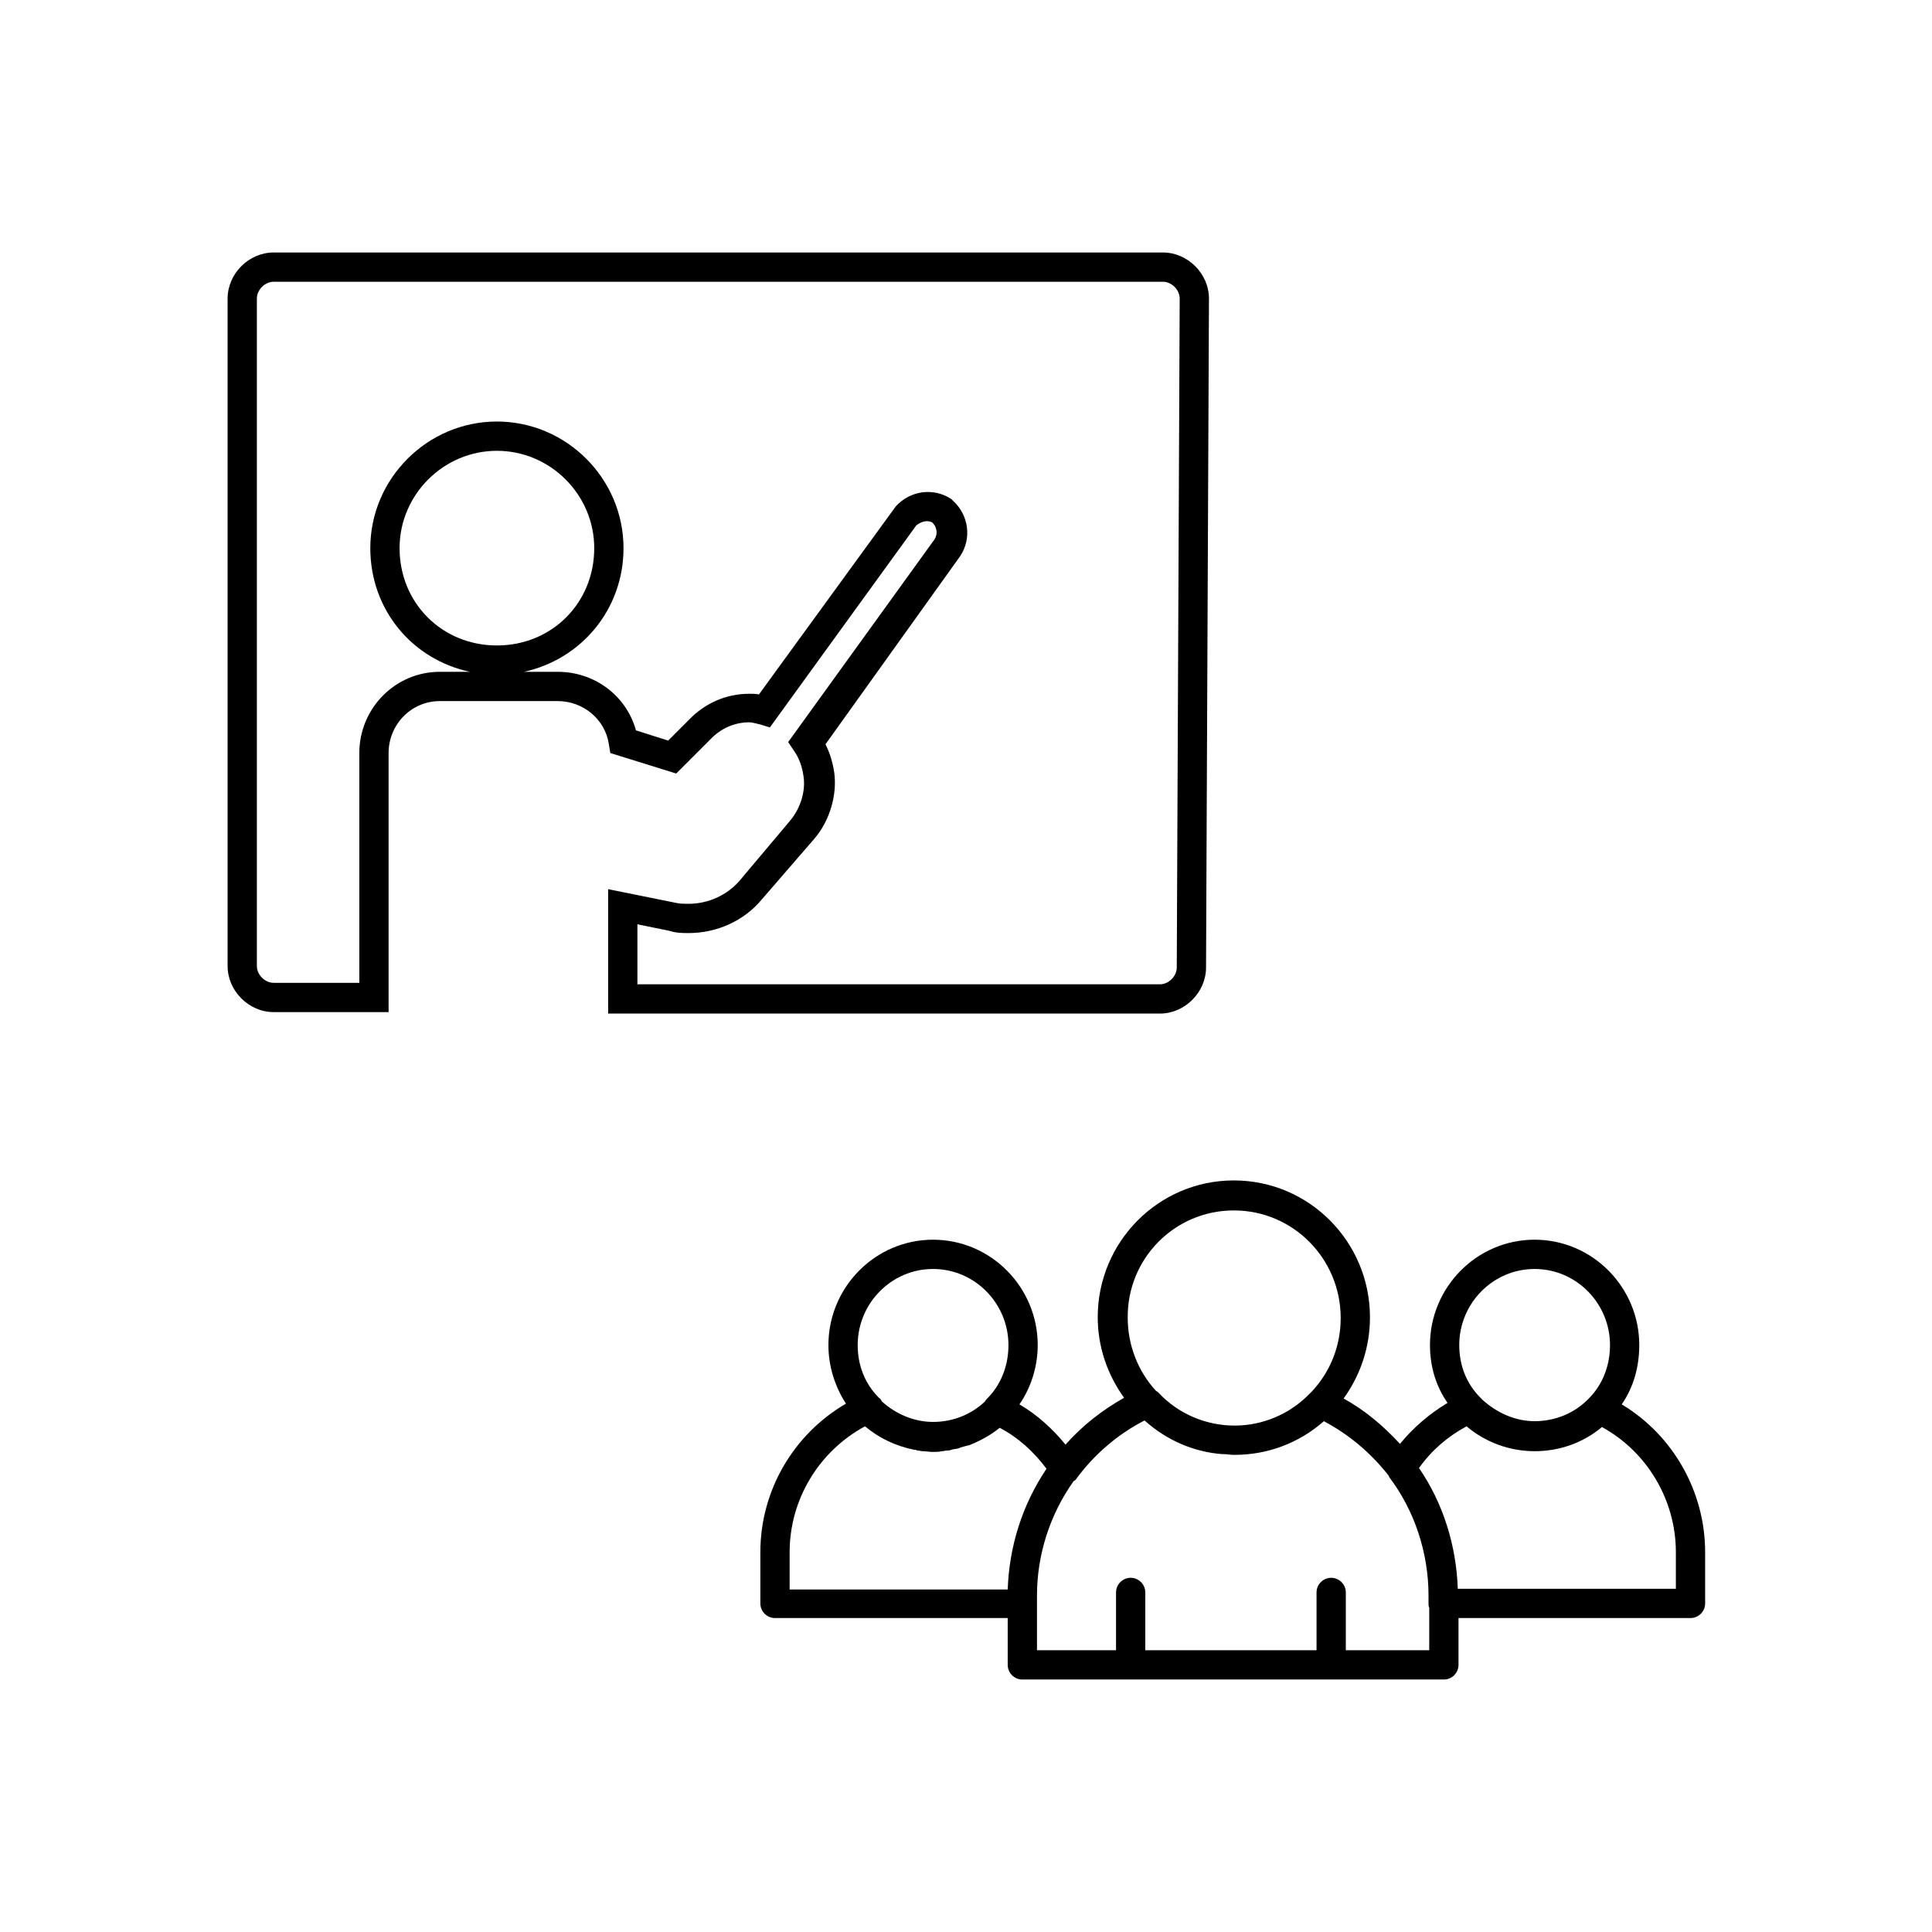 <?xml version="1.0" encoding="UTF-8"?>
<svg xmlns="http://www.w3.org/2000/svg" xmlns:xlink="http://www.w3.org/1999/xlink" version="1.1" id="A" x="0px" y="0px" viewBox="0 0 264 264" style="enable-background:new 0 0 264 264;" xml:space="preserve">
<g>
	<path d="M101.1,120.3c-1.7,2-4.3,3.2-7,3.2c-0.6,0-1.1,0-1.6-0.1l-9.4-1.9v17h75.4c3.4,0,6.3-2.9,6.3-6.3l0.4-91.4   c0-3.4-2.9-6.3-6.3-6.3H37.4c-3.4,0-6.3,2.9-6.3,6.3V132c0,3.4,2.9,6.3,6.3,6.3h15.7v-35.4c0-3.9,3.1-7.1,7-7.1h16.1   c3.5,0,6.5,2.5,7,5.9l0.2,1.2l9,2.8l4.6-4.6c1.5-1.6,3.4-2.4,5.4-2.4c0.4,0,1,0.2,1.5,0.3l1.3,0.4l20-27.6c0.6-0.5,1.5-0.8,2.2-0.4   c0.6,0.6,0.8,1.5,0.3,2.3l-20,27.7l0.8,1.2c0.7,1,1.1,2.1,1.3,3.5c0.3,2-0.4,4.3-1.8,6L101.1,120.3z M111.2,114.7   c2.2-2.5,3.2-6.1,2.8-9.1c-0.2-1.4-0.6-2.7-1.2-3.9L131.2,76c1.6-2.4,1.2-5.6-1-7.6l-0.2-0.2c-2.4-1.6-5.6-1.2-7.6,1l-18.7,25.7   c-0.4-0.1-0.8-0.1-1.3-0.1c-3.2,0-6.1,1.3-8.3,3.6l-2.8,2.8l-4.4-1.4c-1.3-4.7-5.6-8-10.7-8h-4.6c7.8-1.7,13.6-8.5,13.6-16.9   c0-9.5-7.8-17.3-17.3-17.3s-17.3,7.8-17.3,17.3c0,8.4,5.7,15.2,13.6,16.9h-4.1c-6.1,0-11,5-11,11.1v31.4H37.4   c-1.2,0-2.3-1.1-2.3-2.3V40.8c0-1.2,1.1-2.3,2.3-2.3h121.5c1.2,0,2.3,1.1,2.3,2.3l-0.4,91.4l0,0c0,1.2-1.1,2.3-2.3,2.3H87.1v-8.2   l4.4,0.9c0.9,0.3,1.8,0.3,2.6,0.3c3.9,0,7.6-1.7,10-4.6L111.2,114.7z M67.9,88.2c-7.5,0-13.3-5.8-13.3-13.3c0-7.3,6-13.3,13.3-13.3   s13.3,6,13.3,13.3C81.2,82.4,75.4,88.2,67.9,88.2z"></path>
	<path d="M221.6,191.9c1.6-2.3,2.4-5.1,2.4-8.1c0-7.9-6.4-14.4-14.3-14.4s-14.3,6.5-14.3,14.4c0,2.9,0.8,5.6,2.4,7.9   c-2.5,1.5-4.7,3.4-6.5,5.6c-2.3-2.5-4.8-4.6-7.7-6.2c2.3-3.2,3.6-7,3.6-11.1c0-10.3-8.3-18.7-18.6-18.7S150,169.7,150,180   c0,4,1.3,7.8,3.6,11c-3,1.7-5.7,3.8-8,6.4c-1.8-2.2-3.9-4.1-6.3-5.5c1.6-2.3,2.5-5.2,2.5-8.1c0-7.9-6.4-14.4-14.3-14.4   s-14.3,6.5-14.3,14.4c0,2.9,0.9,5.7,2.4,8c-7.2,4.2-11.7,11.9-11.7,20.3v7c0,1.1,0.9,2,2,2h31.8v6.4c0,1.1,0.9,2,2,2h57.6   c1.1,0,2-0.9,2-2v-6.4H231c1.1,0,2-0.9,2-2v-7C233,203.8,228.6,196.1,221.6,191.9z M209.7,173.4c5.7,0,10.3,4.7,10.3,10.4   c0,2.8-1,5.4-2.9,7.3l0,0l0,0c-1.9,2-4.6,3.1-7.4,3.1c-2.6,0-5.1-1.1-7.1-2.9c-0.1-0.1-0.2-0.2-0.3-0.3c-1.9-1.9-2.9-4.4-2.9-7.2   C199.4,178.1,204,173.4,209.7,173.4z M168.6,165.4c8.1,0,14.6,6.6,14.6,14.7c0,3.8-1.4,7.3-3.9,10c-0.1,0.1-0.2,0.2-0.3,0.3   c-2.7,2.8-6.4,4.4-10.3,4.4c-3.9,0-7.7-1.6-10.4-4.5c-0.1-0.1-0.2-0.2-0.3-0.2c-2.5-2.7-3.9-6.3-3.9-10   C154,172,160.5,165.4,168.6,165.4z M127.5,173.4c5.7,0,10.3,4.7,10.3,10.4c0,2.8-1,5.4-2.9,7.3c-0.1,0.1-0.2,0.2-0.3,0.4   c-1.9,1.8-4.4,2.8-7.1,2.8c-2.5,0-5-1-7-2.8c-0.1-0.2-0.2-0.4-0.4-0.5c-1.9-1.9-2.9-4.4-2.9-7.2   C117.2,178.1,121.8,173.4,127.5,173.4z M107.9,212.1c0-7.2,4-13.8,10.3-17.2c1.9,1.6,4.2,2.7,6.7,3.2c0.1,0,0.3,0,0.4,0.1   c0.3,0,0.5,0.1,0.8,0.1c0.4,0,0.9,0.1,1.3,0.1s0.9,0,1.3-0.1c0.3,0,0.5-0.1,0.8-0.1c0.2,0,0.3,0,0.5-0.1c0.3-0.1,0.7-0.1,1-0.2   c0.1,0,0.1,0,0.2-0.1c0.4-0.1,0.7-0.2,1.1-0.3c0,0,0,0,0.1,0c1.5-0.6,3-1.4,4.2-2.4c2.5,1.3,4.7,3.3,6.4,5.6   c-3.3,4.9-5.1,10.6-5.3,16.5h-29.8C107.9,217.2,107.9,212.1,107.9,212.1z M183.9,225.5v-7.9c0-1.1-0.9-2-2-2s-2,0.9-2,2v7.9h-23.4   v-7.9c0-1.1-0.9-2-2-2s-2,0.9-2,2v7.9h-10.8v-6.4V218c0-5.6,1.8-11.1,5-15.6c0.2-0.1,0.4-0.3,0.5-0.5c2.4-3.2,5.5-5.9,9.2-7.8   c3,2.7,6.7,4.3,10.6,4.6c0.1,0,0.1,0,0.2,0c0.5,0,0.9,0.1,1.4,0.1l0,0c0,0,0,0,0.1,0c4.5,0,8.8-1.6,12.2-4.6   c3.4,1.8,6.4,4.3,8.9,7.5c0,0,0,0,0,0.1c3.5,4.6,5.4,10.4,5.4,16.2v1.1c0,0.2,0,0.4,0.1,0.6v5.8L183.9,225.5L183.9,225.5z    M229,217.1h-29.8c-0.2-5.9-2-11.7-5.3-16.5c1.7-2.4,3.9-4.3,6.5-5.7c2.6,2.2,5.9,3.4,9.3,3.4c3.5,0,6.7-1.2,9.2-3.3   c6.2,3.4,10.1,10,10.1,17.1V217.1z"></path>
</g>
</svg>
